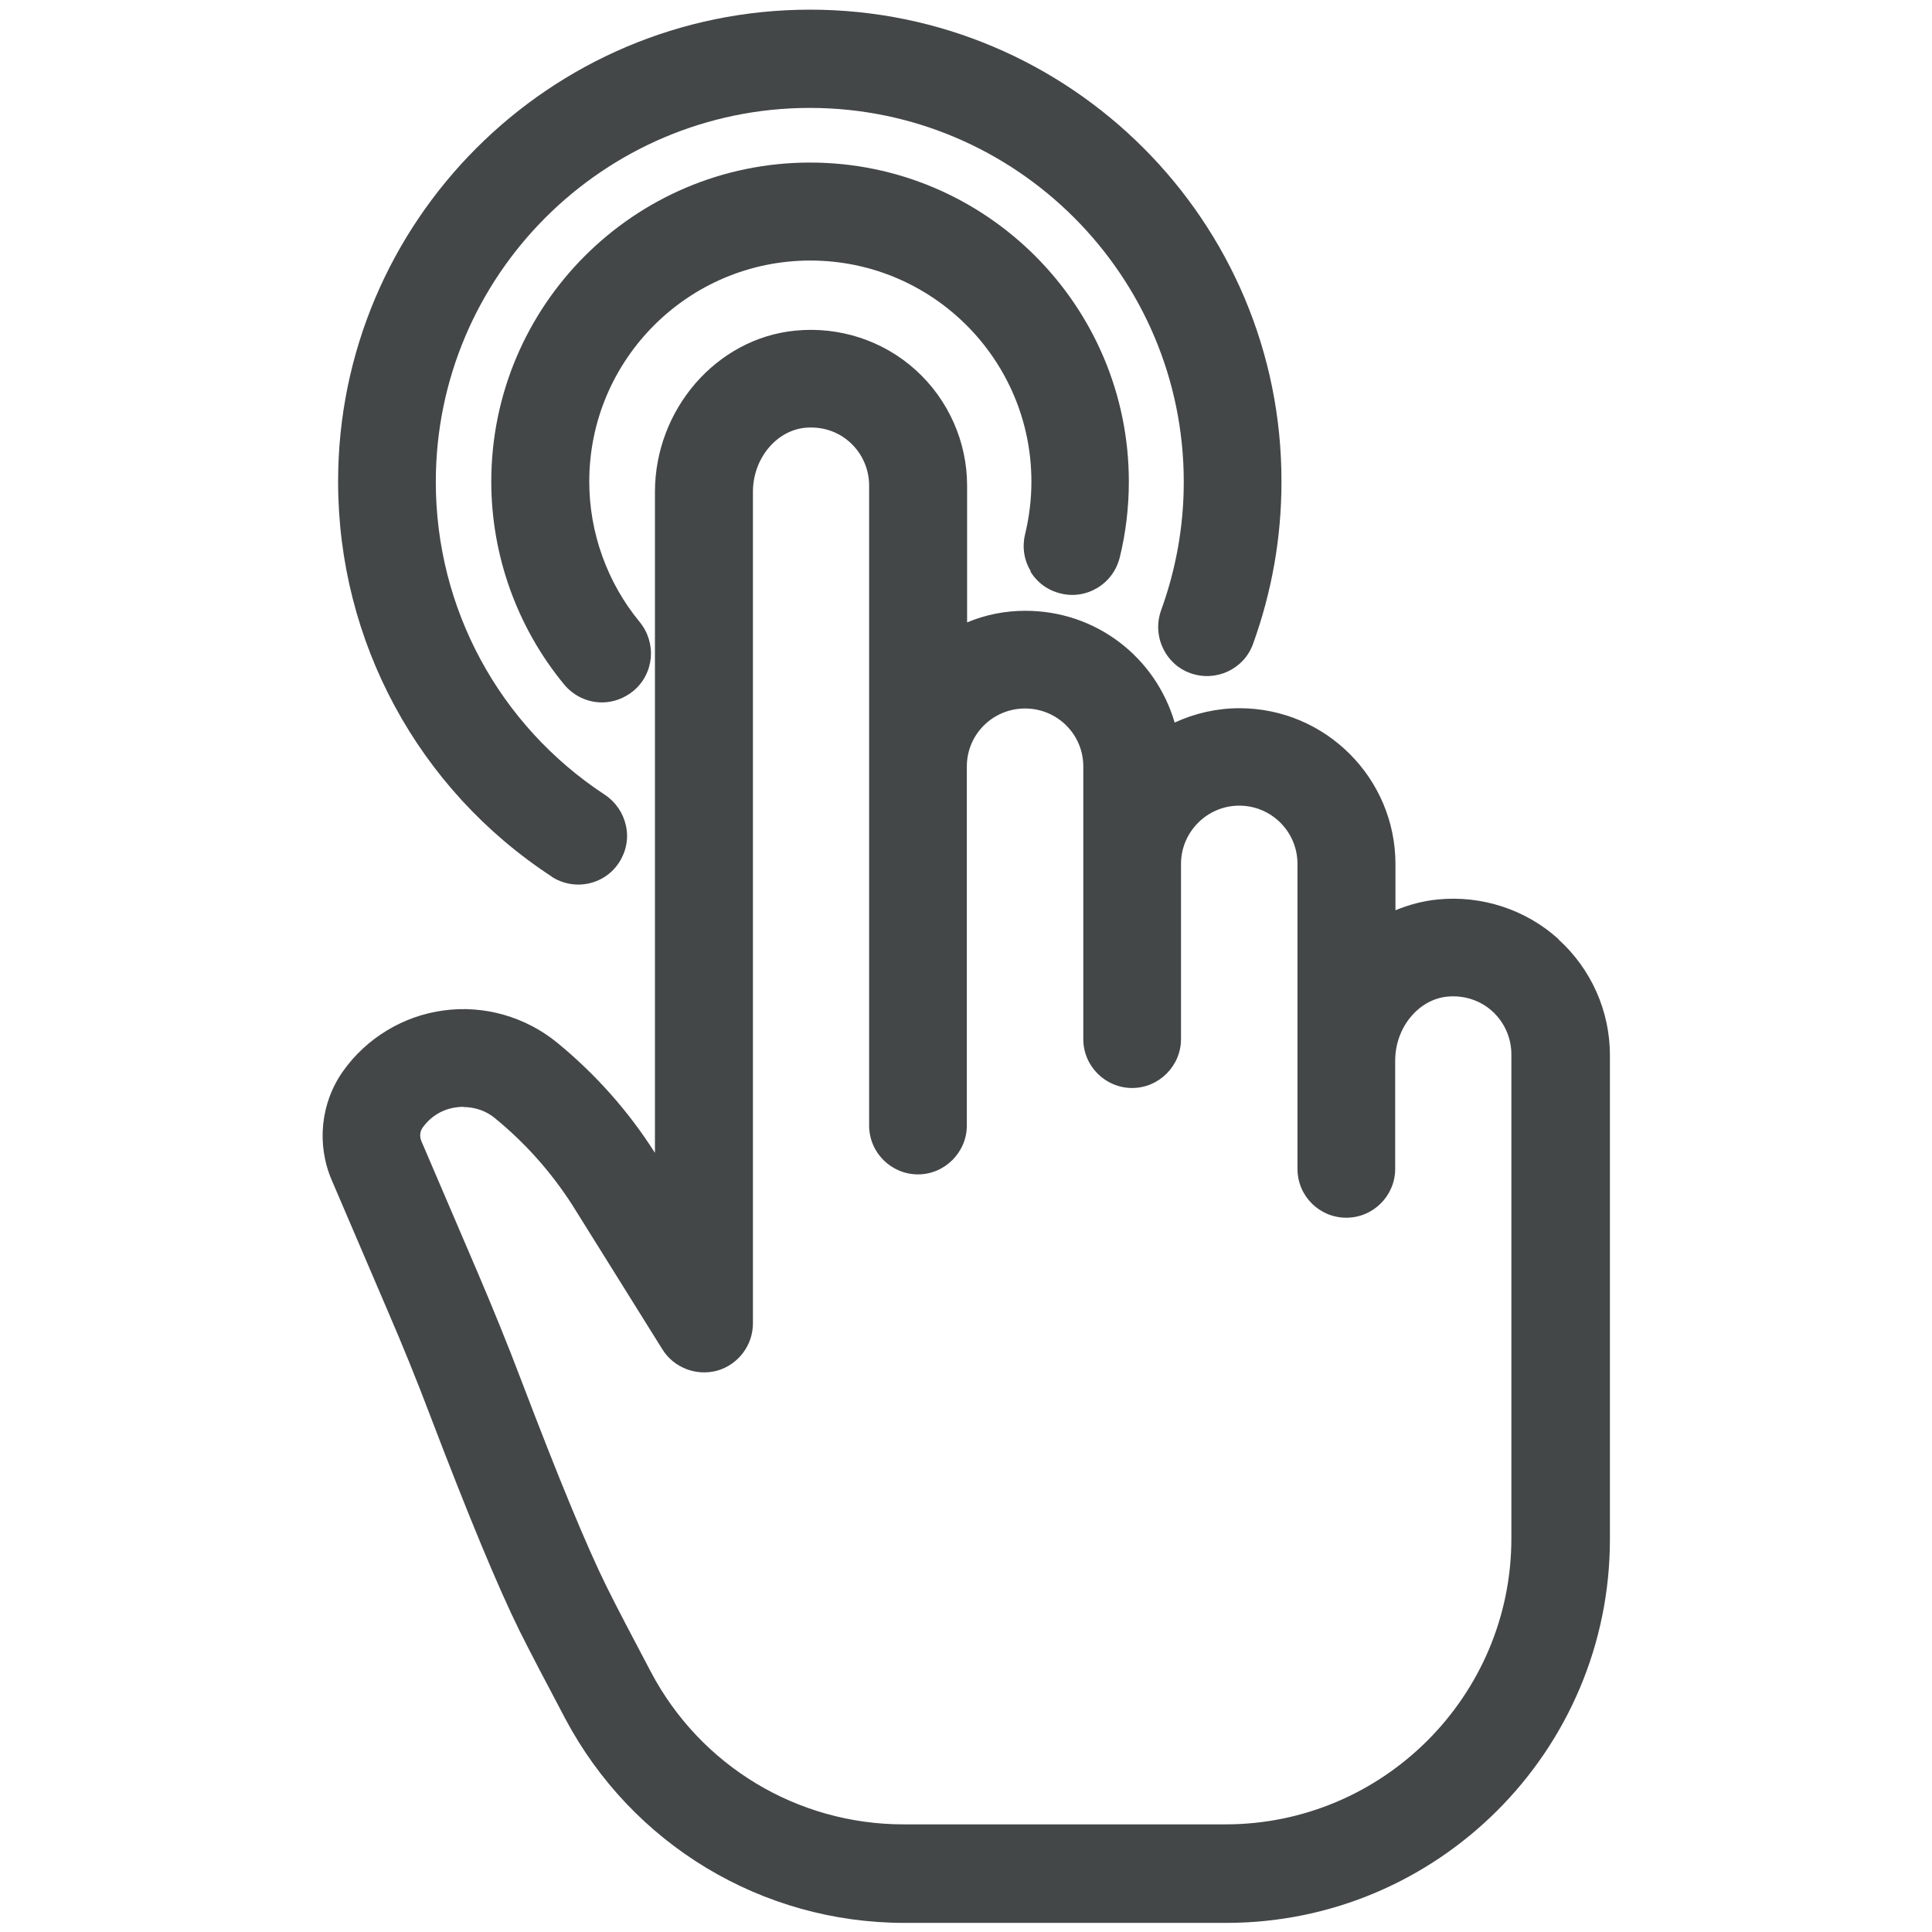 <?xml version="1.0" encoding="UTF-8"?>
<svg id="Calque_1" data-name="Calque 1" xmlns="http://www.w3.org/2000/svg" xmlns:xlink="http://www.w3.org/1999/xlink" viewBox="0 0 70 70">
  <defs>
    <style>
      .cls-1 {
        fill: none;
      }

      .cls-2 {
        fill: #434748;
      }

      .cls-3 {
        clip-path: url(#clippath-1);
      }

      .cls-4 {
        clip-path: url(#clippath);
      }
    </style>
    <clipPath id="clippath">
      <rect class="cls-1" width="70" height="70"/>
    </clipPath>
    <clipPath id="clippath-1">
      <rect class="cls-1" width="70" height="70"/>
    </clipPath>
  </defs>
  <g class="cls-4">
    <g class="cls-3">
      <path class="cls-2" d="M56.46,34.02c-1.17-1.06-2.77-1.59-4.37-1.43-.53.05-1.04.19-1.53.39v-1.67c0-3.12-2.54-5.65-5.65-5.65-.82,0-1.61.18-2.35.52-.69-2.36-2.84-4.05-5.41-4.05-.73,0-1.44.14-2.11.42v-4.95c0-1.6-.68-3.12-1.86-4.19-1.18-1.07-2.77-1.59-4.37-1.43-2.85.28-5.08,2.85-5.08,5.85v23.94h0c-.96-1.51-2.15-2.85-3.54-3.99-1.15-.94-2.65-1.37-4.11-1.17-1.46.19-2.8,1-3.65,2.2-.81,1.14-.97,2.65-.41,3.95l2.03,4.74c.54,1.25,1.06,2.53,1.54,3.8,1.4,3.67,2.46,6.22,3.24,7.8.36.72.97,1.89,1.65,3.17,2.42,4.56,7.13,7.4,12.29,7.4h11.66c7.67,0,13.9-6.24,13.9-13.9v-17.54c0-1.6-.68-3.12-1.86-4.19M16.79,40.11c.42,0,.83.14,1.15.41,1.1.9,2.03,1.95,2.79,3.13l3.27,5.24c.41.66,1.22.98,1.99.77.76-.22,1.29-.92,1.29-1.71v-30.13c0-1.19.83-2.21,1.88-2.32.62-.06,1.2.13,1.64.53.44.4.69.97.69,1.56v23.19c0,.98.8,1.77,1.77,1.77s1.77-.8,1.77-1.77v-13.01c0-1.16.94-2.1,2.11-2.1s2.11.94,2.11,2.1v9.88c0,.98.8,1.77,1.77,1.77s1.77-.8,1.77-1.77v-6.35c0-1.16.95-2.11,2.11-2.11s2.11.94,2.11,2.11v11.05c0,.98.79,1.77,1.77,1.77s1.77-.8,1.77-1.77v-3.92c0-1.19.83-2.21,1.88-2.32.61-.06,1.2.13,1.64.53.44.4.69.97.69,1.56v17.54c0,5.71-4.65,10.36-10.36,10.36h-11.66c-3.84,0-7.35-2.11-9.15-5.51-.66-1.25-1.26-2.39-1.6-3.08-.72-1.45-1.76-3.97-3.1-7.49-.5-1.32-1.04-2.64-1.59-3.93l-2.03-4.74c-.07-.16-.06-.35.04-.49.29-.41.73-.68,1.23-.74.08-.01.16-.02.24-.02"/>
      <path class="cls-2" d="M37.33,20.7c.24.4.63.69,1.09.8.46.12.94.04,1.34-.2.41-.25.69-.63.81-1.1.22-.89.33-1.82.33-2.75,0-6.37-5.18-11.56-11.55-11.56s-11.55,5.18-11.55,11.56c0,2.68.94,5.29,2.64,7.35.34.41.84.65,1.37.65.41,0,.81-.15,1.13-.41.37-.3.59-.73.64-1.2.04-.47-.1-.93-.4-1.3-1.18-1.43-1.83-3.24-1.83-5.09,0-4.42,3.59-8.01,8.01-8.01s8.01,3.59,8.01,8.01c0,.65-.08,1.29-.23,1.91-.11.46-.04.94.21,1.34"/>
      <path class="cls-2" d="M19.98,31.76h0c.29.19.63.29.97.29.6,0,1.16-.3,1.48-.8.26-.4.35-.87.25-1.33-.1-.46-.37-.86-.76-1.12-3.84-2.52-6.13-6.76-6.13-11.34,0-7.47,6.08-13.55,13.55-13.55s13.55,6.08,13.55,13.55c0,1.6-.28,3.16-.82,4.65-.16.44-.14.93.06,1.36.2.43.55.76,1,.92.92.33,1.94-.14,2.27-1.06.68-1.88,1.03-3.85,1.03-5.87C46.45,8.02,38.78.35,29.35.35S12.25,8.02,12.25,17.45c0,5.78,2.89,11.14,7.74,14.31"/>
    </g>
  </g>
</svg>
